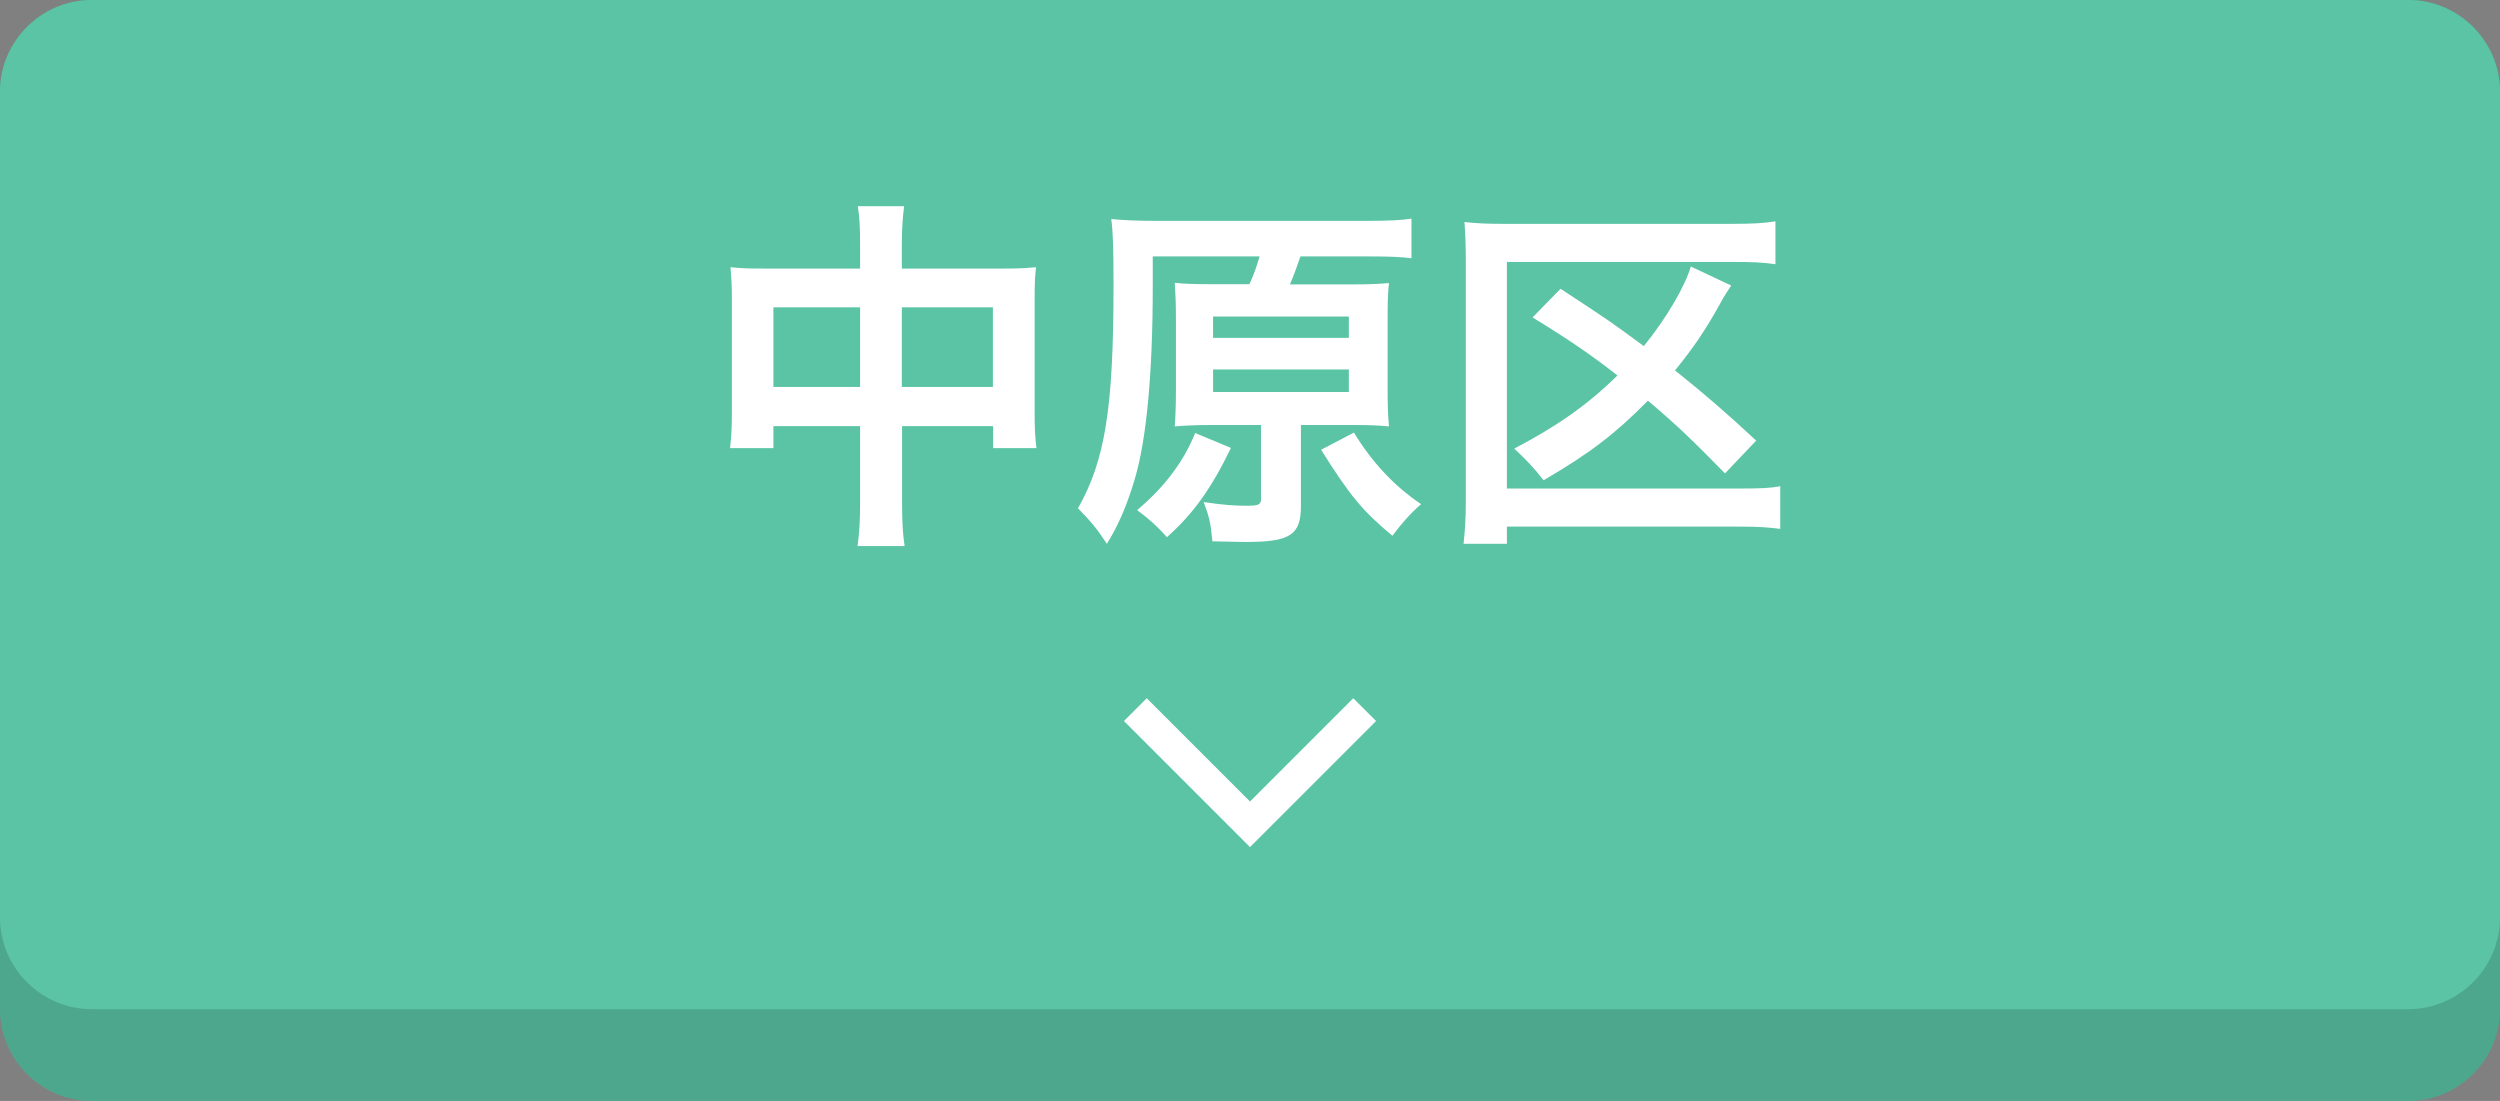 <?xml version="1.0" encoding="utf-8"?>
<!-- Generator: Adobe Illustrator 24.0.3, SVG Export Plug-In . SVG Version: 6.00 Build 0)  -->
<svg version="1.1" id="レイヤー_1" xmlns="http://www.w3.org/2000/svg" xmlns:xlink="http://www.w3.org/1999/xlink" x="0px"
	 y="0px" viewBox="0 0 109 48" style="enable-background:new 0 0 109 48;" xml:space="preserve">
<rect x="0" y="0" width="109" height="48" fill="#808080" stroke="none"/>
<style type="text/css">
	.st0{fill:#5AC4A5;}
	.st1{opacity:0.15;}
	.st2{fill:none;stroke:#FFFFFF;stroke-width:1.406;stroke-miterlimit:10;}
	.st3{fill:#FFFFFF;}
</style>
<g>
	<path class="st0" d="M109,4c0-2.2-1.8-4-4-4H4C1.8,0,0,1.8,0,4v40c0,2.2,1.8,4,4,4h101c2.2,0,4-1.8,4-4V4z"/>
</g>
<g class="st1">
	<path d="M109,4c0-2.2-1.8-4-4-4H4C1.8,0,0,1.8,0,4v40c0,2.2,1.8,4,4,4h101c2.2,0,4-1.8,4-4V4z"/>
</g>
<g>
	<path class="st0" d="M109,4c0-2.2-1.8-4-4-4H4C1.8,0,0,1.8,0,4v36c0,2.2,1.8,4,4,4h101c2.2,0,4-1.8,4-4V4z"/>
</g>
<g>
	<polyline class="st2" points="59.5,30.94 54.5,35.94 49.5,30.94 	"/>
</g>
<g>
	<path class="st3" d="M37.5,10.73c0-0.83-0.02-1.22-0.1-1.74h2.02c-0.06,0.5-0.1,0.91-0.1,1.68v1.04h4.39c0.7,0,1.04-0.02,1.46-0.06
		c-0.05,0.45-0.06,0.78-0.06,1.41v4.88c0,0.72,0.02,1.14,0.08,1.6h-1.89v-0.96h-3.97v3.25c0,0.96,0.03,1.42,0.11,1.98h-2.05
		c0.08-0.59,0.11-1.09,0.11-1.98v-3.25h-3.78v0.96h-1.89c0.06-0.53,0.08-0.93,0.08-1.6v-4.9c0-0.59-0.02-0.88-0.06-1.39
		c0.46,0.05,0.8,0.06,1.44,0.06h4.21V10.73z M33.72,13.4v3.47h3.78V13.4H33.72z M43.29,16.88V13.4h-3.97v3.47H43.29z"/>
	<path class="st3" d="M54.47,12.4c0.21-0.46,0.29-0.7,0.45-1.22h-4.66v1.31c0,3.78-0.27,6.71-0.8,8.45c-0.34,1.14-0.72,2-1.2,2.77
		c-0.46-0.69-0.64-0.91-1.26-1.55c1.18-2.08,1.55-4.35,1.55-9.73c0-1.6-0.02-2.27-0.1-2.88c0.61,0.06,1.22,0.08,2.05,0.08h9.09
		c0.94,0,1.55-0.03,1.95-0.1v1.73c-0.46-0.06-0.96-0.08-1.86-0.08h-2.98c-0.16,0.45-0.27,0.78-0.46,1.22h2.69
		c0.78,0,1.22-0.02,1.63-0.06c-0.05,0.43-0.06,0.86-0.06,1.55v3.15c0,0.72,0.02,1.12,0.06,1.55c-0.51-0.05-1.01-0.06-1.6-0.06h-2.24
		v3.52c0,1.28-0.46,1.58-2.42,1.58c-0.43,0-0.75-0.02-1.44-0.03c-0.08-0.82-0.13-1.04-0.38-1.71c0.88,0.13,1.34,0.16,1.89,0.16
		c0.5,0,0.61-0.05,0.61-0.3v-3.22h-2.16c-0.58,0-1.1,0.02-1.6,0.06c0.03-0.45,0.05-0.91,0.05-1.6v-3.06c0-0.74-0.02-1.1-0.05-1.6
		c0.43,0.05,0.93,0.06,1.6,0.06H54.47z M53.67,19.53c-0.88,1.81-1.65,2.87-2.79,3.89c-0.45-0.5-0.77-0.78-1.3-1.18
		c1.23-1.04,2.03-2.13,2.53-3.36L53.67,19.53z M52.89,14.73h5.92V13.8h-5.92V14.73z M52.89,17.09h5.92v-0.98h-5.92V17.09z
		 M59.03,18.86c0.78,1.28,1.76,2.34,2.93,3.12c-0.46,0.4-0.86,0.85-1.25,1.38c-1.31-1.09-1.84-1.73-3.11-3.75L59.03,18.86z"/>
	<path class="st3" d="M77.63,23.06c-0.46-0.06-0.93-0.1-1.74-0.1H65.7v0.75h-1.89c0.06-0.54,0.1-1.07,0.1-1.86V11.39
		c0-0.67-0.02-1.18-0.06-1.71c0.53,0.06,0.98,0.08,1.73,0.08h9.94c0.91,0,1.39-0.03,1.89-0.11v1.87c-0.56-0.08-0.99-0.1-1.87-0.1
		H65.7v9.88h10.16c0.91,0,1.34-0.02,1.76-0.1V23.06z M75.21,20.64c-1.46-1.49-2.13-2.13-3.36-3.17c-1.46,1.47-2.5,2.27-4.55,3.47
		c-0.38-0.5-0.77-0.91-1.28-1.38c1.87-0.98,3.19-1.9,4.5-3.19c-1.12-0.88-2.13-1.57-3.7-2.53l1.22-1.25
		c2.15,1.41,2.16,1.42,3.63,2.5c0.99-1.22,1.79-2.59,2.05-3.47l1.76,0.83c-0.22,0.34-0.26,0.38-0.5,0.82
		c-0.61,1.1-1.15,1.9-1.95,2.88c1.23,0.98,2.16,1.78,3.54,3.06L75.21,20.64z"/>
</g>
</svg>
